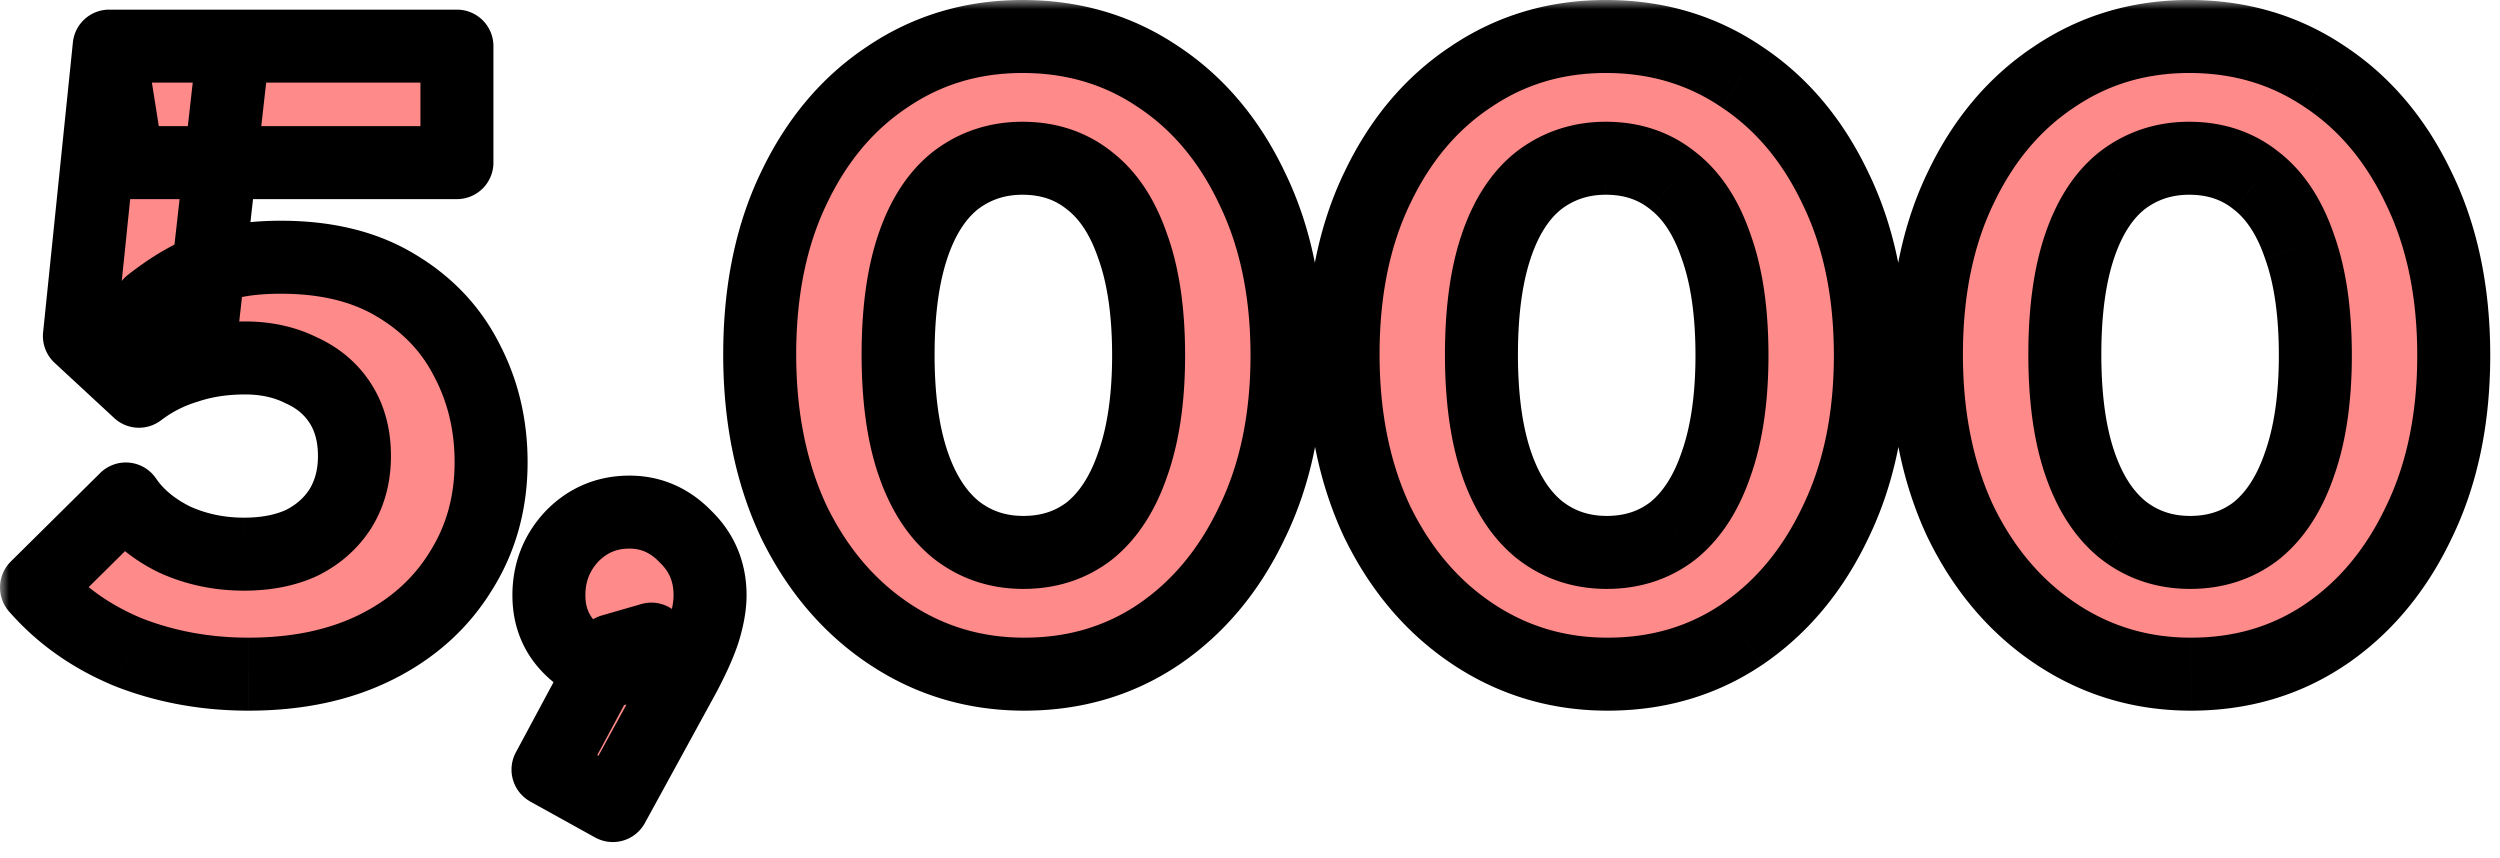 <svg xmlns="http://www.w3.org/2000/svg" width="137" height="47" fill="none" viewBox="0 0 137 47"><mask id="a" width="137" height="47" x="0" y="0" fill="#000" maskUnits="userSpaceOnUse"><path fill="#fff" d="M0 0h137v47H0z"/><path d="M13.616 36.944q-3.504 0-6.576-1.2Q4.016 34.496 2 32.192l4.896-4.848q.912 1.344 2.64 2.208 1.776.816 3.84.816 1.824 0 3.168-.624 1.344-.672 2.112-1.872.768-1.248.768-2.88 0-1.68-.768-2.88t-2.16-1.824q-1.344-.672-3.072-.672t-3.168.48q-1.44.432-2.64 1.344l.624-4.8q1.104-.864 2.112-1.392a8.4 8.4 0 0 1 2.208-.864q1.2-.288 2.832-.288 3.744 0 6.288 1.536 2.592 1.536 3.888 4.08 1.344 2.544 1.344 5.616 0 3.36-1.68 6-1.632 2.64-4.608 4.128t-7.008 1.488m-6-15.504-3.264-3.024L5.984 2.528H12.8l-1.776 15.744zM6.992 8.912 5.984 2.528H25.04v6.384zm23.04 33.264 3.504-6.528 2.16-.624a4.2 4.2 0 0 1-.816 1.2q-.48.432-1.104.432-1.392 0-2.544-1.152t-1.152-2.88q0-1.872 1.248-3.216 1.296-1.344 3.168-1.344 1.776 0 3.072 1.344 1.344 1.296 1.344 3.216 0 .768-.288 1.776t-1.152 2.64l-3.888 7.104zm26.096-5.232q-4.08 0-7.392-2.208t-5.232-6.144q-1.872-3.984-1.872-9.168 0-5.232 1.872-9.12 1.872-3.936 5.136-6.096Q51.904 2 56.032 2q4.176 0 7.44 2.208 3.264 2.16 5.136 6.096 1.92 3.936 1.92 9.168t-1.92 9.168q-1.872 3.936-5.136 6.144-3.216 2.16-7.344 2.16m-.048-6.672q2.112 0 3.648-1.2 1.536-1.248 2.352-3.648.864-2.448.864-5.952 0-3.552-.864-5.952-.816-2.4-2.352-3.6-1.536-1.248-3.696-1.248-2.064 0-3.648 1.2-1.536 1.2-2.352 3.6t-.816 5.952.816 5.952 2.352 3.648q1.584 1.248 3.696 1.248m32.017 6.672q-4.08 0-7.392-2.208t-5.232-6.144Q73.6 24.608 73.6 19.424q0-5.232 1.872-9.12 1.872-3.936 5.136-6.096Q83.873 2 88 2q4.176 0 7.44 2.208 3.264 2.16 5.136 6.096 1.92 3.936 1.92 9.168t-1.92 9.168q-1.872 3.936-5.136 6.144-3.216 2.16-7.344 2.16m-.048-6.672q2.112 0 3.648-1.2 1.536-1.248 2.352-3.648.864-2.448.864-5.952 0-3.552-.864-5.952-.816-2.4-2.352-3.6Q90.16 8.672 88 8.672q-2.064 0-3.648 1.2-1.536 1.2-2.352 3.6t-.816 5.952.816 5.952 2.352 3.648q1.584 1.248 3.696 1.248m32.017 6.672q-4.08 0-7.392-2.208t-5.232-6.144q-1.872-3.984-1.872-9.168 0-5.232 1.872-9.12 1.872-3.936 5.136-6.096Q115.841 2 119.969 2q4.176 0 7.44 2.208 3.264 2.16 5.136 6.096 1.92 3.936 1.92 9.168t-1.92 9.168q-1.872 3.936-5.136 6.144-3.216 2.16-7.344 2.16m-.048-6.672q2.112 0 3.648-1.2 1.536-1.248 2.352-3.648.864-2.448.864-5.952 0-3.552-.864-5.952-.816-2.4-2.352-3.6-1.536-1.248-3.696-1.248-2.064 0-3.648 1.2-1.536 1.2-2.352 3.6t-.816 5.952.816 5.952 2.352 3.648q1.584 1.248 3.696 1.248"/></mask><path fill="#FF8A8A" d="M13.616 36.944q-3.504 0-6.576-1.2Q4.016 34.496 2 32.192l4.896-4.848q.912 1.344 2.64 2.208 1.776.816 3.84.816 1.824 0 3.168-.624 1.344-.672 2.112-1.872.768-1.248.768-2.88 0-1.68-.768-2.88t-2.16-1.824q-1.344-.672-3.072-.672t-3.168.48q-1.44.432-2.64 1.344l.624-4.8q1.104-.864 2.112-1.392a8.4 8.4 0 0 1 2.208-.864q1.2-.288 2.832-.288 3.744 0 6.288 1.536 2.592 1.536 3.888 4.08 1.344 2.544 1.344 5.616 0 3.36-1.68 6-1.632 2.64-4.608 4.128t-7.008 1.488m-6-15.504-3.264-3.024L5.984 2.528H12.8l-1.776 15.744zM6.992 8.912 5.984 2.528H25.04v6.384zm23.04 33.264 3.504-6.528 2.16-.624a4.2 4.2 0 0 1-.816 1.2q-.48.432-1.104.432-1.392 0-2.544-1.152t-1.152-2.88q0-1.872 1.248-3.216 1.296-1.344 3.168-1.344 1.776 0 3.072 1.344 1.344 1.296 1.344 3.216 0 .768-.288 1.776t-1.152 2.64l-3.888 7.104zm26.096-5.232q-4.08 0-7.392-2.208t-5.232-6.144q-1.872-3.984-1.872-9.168 0-5.232 1.872-9.12 1.872-3.936 5.136-6.096Q51.904 2 56.032 2q4.176 0 7.44 2.208 3.264 2.16 5.136 6.096 1.92 3.936 1.92 9.168t-1.92 9.168q-1.872 3.936-5.136 6.144-3.216 2.16-7.344 2.16m-.048-6.672q2.112 0 3.648-1.2 1.536-1.248 2.352-3.648.864-2.448.864-5.952 0-3.552-.864-5.952-.816-2.4-2.352-3.6-1.536-1.248-3.696-1.248-2.064 0-3.648 1.2-1.536 1.2-2.352 3.6t-.816 5.952.816 5.952 2.352 3.648q1.584 1.248 3.696 1.248m32.017 6.672q-4.08 0-7.392-2.208t-5.232-6.144Q73.6 24.608 73.6 19.424q0-5.232 1.872-9.12 1.872-3.936 5.136-6.096Q83.873 2 88 2q4.176 0 7.44 2.208 3.264 2.16 5.136 6.096 1.92 3.936 1.92 9.168t-1.92 9.168q-1.872 3.936-5.136 6.144-3.216 2.16-7.344 2.16m-.048-6.672q2.112 0 3.648-1.2 1.536-1.248 2.352-3.648.864-2.448.864-5.952 0-3.552-.864-5.952-.816-2.4-2.352-3.6Q90.16 8.672 88 8.672q-2.064 0-3.648 1.2-1.536 1.2-2.352 3.6t-.816 5.952.816 5.952 2.352 3.648q1.584 1.248 3.696 1.248m32.017 6.672q-4.08 0-7.392-2.208t-5.232-6.144q-1.872-3.984-1.872-9.168 0-5.232 1.872-9.12 1.872-3.936 5.136-6.096Q115.841 2 119.969 2q4.176 0 7.44 2.208 3.264 2.16 5.136 6.096 1.92 3.936 1.92 9.168t-1.92 9.168q-1.872 3.936-5.136 6.144-3.216 2.16-7.344 2.16m-.048-6.672q2.112 0 3.648-1.2 1.536-1.248 2.352-3.648.864-2.448.864-5.952 0-3.552-.864-5.952-.816-2.4-2.352-3.6-1.536-1.248-3.696-1.248-2.064 0-3.648 1.2-1.536 1.2-2.352 3.6t-.816 5.952.816 5.952 2.352 3.648q1.584 1.248 3.696 1.248"/><path fill="#000" d="m7.04 35.744-.763 1.849.035.014zM2 32.192.593 30.771a2 2 0 0 0-.098 2.738zm4.896-4.848 1.655-1.123a2 2 0 0 0-3.062-.298zm2.64 2.208-.894 1.789q.03.016.059.028zm7.008.192.842 1.814.052-.025zm2.112-1.872 1.685 1.078.018-.03zm-2.16-7.584-.894 1.789.076.036zm-6.24-.192.575 1.916.058-.019zm-2.64 1.344-1.36 1.467a2 2 0 0 0 2.57.125zm.624-4.8-1.233-1.575a2 2 0 0 0-.75 1.317zm2.112-1.392.928 1.772.064-.035zm11.328.384-1.034 1.712.014.009zm3.888 4.08-1.782.908.014.026zm-.336 11.616-1.687-1.074-.014.022zm-4.608 4.128-.894-1.789zM4.352 18.416l-1.99-.204a2 2 0 0 0 .63 1.671zM5.984 2.528v-2a2 2 0 0 0-1.99 1.796zm6.816 0 1.987.224A2 2 0 0 0 12.8.528zm-1.776 15.744 1.362 1.465a2 2 0 0 0 .625-1.24zm-4.032-9.36-1.976.312a2 2 0 0 0 1.976 1.688zM25.04 2.528h2a2 2 0 0 0-2-2zm0 6.384v2a2 2 0 0 0 2-2zm4.992 33.264-1.763-.946a2 2 0 0 0 .793 2.695zm3.504-6.528-.556-1.921a2 2 0 0 0-1.207.975zm2.16-.624 1.812.846a2 2 0 0 0-2.367-2.767zm-.816 1.2 1.338 1.487.076-.073zm-3.648-.72-1.415 1.414zm.096-6.096-1.44-1.388-.026.027zm6.24 0-1.44 1.388.051.052zm1.056 4.992-1.923-.55zm-1.152 2.64 1.754.96.013-.024zm-3.888 7.104-.97 1.75a2 2 0 0 0 2.724-.79zm15.152-9.408-1.11 1.664zm-5.232-6.144-1.81.85.012.027zm0-18.288 1.802.868.004-.009zm5.136-6.096 1.104 1.668q.007-.006.017-.011zm14.832 0-1.12 1.657.016.01zm5.136 6.096-1.806.859.008.018zm0 18.336-1.798-.877-.008.018zm-5.136 6.144 1.115 1.66.005-.003zm-3.744-5.712 1.231 1.576.03-.024zm2.352-3.648-1.886-.666-.008.022zm0-11.904-1.894.644.012.033zm-2.352-3.6-1.261 1.552.03.024zm-7.344-.048-1.208-1.594-.023.018zm-2.352 3.6 1.893.644zm0 11.904 1.893-.644zm2.352 3.648-1.261 1.552.023.019zm28.32 5.712L79.596 36.4zm-5.231-6.144-1.81.85.012.027zm0-18.288 1.802.868.004-.009zm5.136-6.096 1.103 1.668.017-.011zm14.832 0L94.32 5.865l.017.01zm5.136 6.096-1.806.859.008.018zm0 18.336-1.798-.877-.008.018zm-5.136 6.144 1.115 1.66.005-.003zm-3.744-5.712 1.23 1.576.03-.024zm2.352-3.648-1.886-.666-.008.022zm0-11.904-1.894.644.012.033zm-2.352-3.6-1.262 1.552.03.024zm-7.344-.048-1.208-1.594-.024.018zM82 13.472l1.893.644zm0 11.904 1.893-.644zm2.352 3.648-1.262 1.552.024.019zm28.32 5.712-1.109 1.664zm-5.232-6.144-1.81.85.013.027zm0-18.288 1.802.868.005-.009zm5.136-6.096 1.104 1.668.017-.011zm14.832 0-1.12 1.657.017.01zm5.136 6.096-1.806.859.009.018zm0 18.336-1.797-.877-.009.018zm-5.136 6.144 1.115 1.66.006-.003zm-3.744-5.712 1.232 1.576.03-.024zm2.352-3.648-1.886-.666-.007.022zm0-11.904-1.893.644.012.033zm-2.352-3.6-1.261 1.552.03.024zm-7.344-.048-1.207-1.594-.024.018zm-2.352 3.6 1.894.644zm0 11.904 1.894-.644zm2.352 3.648-1.261 1.552.024.019zm-102.705 7.92v-2c-2.103 0-4.046-.36-5.848-1.063l-.728 1.863-.728 1.863c2.294.896 4.735 1.337 7.304 1.337zm-6.576-1.2.763-1.849c-1.75-.722-3.17-1.732-4.298-3.02L2 32.192.495 33.509c1.56 1.784 3.5 3.142 5.782 4.084zM2 32.192l1.407 1.421 4.896-4.848-1.407-1.421-1.407-1.421L.593 30.77zm4.896-4.848-1.655 1.123c.834 1.229 2 2.174 3.4 2.874l.895-1.789.894-1.789c-.903-.452-1.497-.979-1.879-1.542zm2.64 2.208-.835 1.817c1.46.671 3.027.999 4.675.999v-4c-1.104 0-2.097-.216-3.005-.633zm3.84.816v2c1.441 0 2.797-.247 4.01-.81l-.842-1.814-.842-1.814c-.579.268-1.335.438-2.326.438zm3.168-.624.894 1.789c1.2-.6 2.185-1.462 2.903-2.583l-1.685-1.078-1.684-1.078c-.307.48-.73.865-1.322 1.161zm2.112-1.872 1.703 1.048c.728-1.182 1.065-2.513 1.065-3.928h-4c0 .761-.175 1.35-.471 1.832zm.768-2.88h2c0-1.433-.33-2.782-1.084-3.958l-1.684 1.078-1.684 1.078c.27.424.452.995.452 1.802zm-.768-2.88 1.685-1.078c-.737-1.152-1.77-2.008-3.027-2.571l-.818 1.825-.818 1.825c.599.268 1.006.629 1.293 1.077zm-2.16-1.824.894-1.789c-1.212-.606-2.55-.883-3.966-.883v4c.888 0 1.598.171 2.178.46zm-3.072-.672v-2c-1.338 0-2.61.186-3.8.583l.632 1.897.633 1.897c.73-.243 1.569-.377 2.535-.377zm-3.168.48-.575-1.916c-1.19.357-2.285.915-3.275 1.668l1.21 1.592 1.21 1.592a6.2 6.2 0 0 1 2.005-1.02zm-2.64 1.344 1.983.258.624-4.8-1.983-.258-1.983-.258-.624 4.8zm.624-4.8 1.233 1.575c.661-.518 1.264-.91 1.807-1.195l-.928-1.772-.928-1.772c-.8.42-1.606.955-2.417 1.589zm2.112-1.392.992 1.737a6.4 6.4 0 0 1 1.683-.656l-.467-1.945-.467-1.945a10.4 10.4 0 0 0-2.733 1.072zm2.208-.864.467 1.945c.607-.146 1.387-.233 2.365-.233v-4c-1.198 0-2.306.105-3.299.343zm2.832-.288v2c2.225 0 3.942.456 5.254 1.248l1.034-1.712 1.034-1.712c-2.08-1.256-4.555-1.824-7.322-1.824zm6.288 1.536-1.02 1.72c1.421.843 2.444 1.929 3.126 3.268l1.782-.908 1.782-.908c-1.046-2.053-2.615-3.687-4.65-4.893zm3.888 4.08-1.768.934c.733 1.389 1.112 2.937 1.112 4.682h4c0-2.351-.517-4.547-1.576-6.55zm1.344 5.616h-2c0 1.889-.467 3.511-1.367 4.926l1.687 1.074 1.687 1.074c1.34-2.105 1.993-4.483 1.993-7.074zm-1.68 6-1.701-1.052c-.879 1.422-2.125 2.553-3.801 3.391l.894 1.789.894 1.789c2.292-1.146 4.118-2.767 5.415-4.865zm-4.608 4.128-.894-1.789c-1.654.827-3.672 1.277-6.114 1.277v4c2.934 0 5.588-.542 7.902-1.7zM7.616 21.44l1.36-1.467-3.265-3.024-1.359 1.467-1.36 1.467 3.265 3.024zm-3.264-3.024 1.99.204L7.974 2.732l-1.99-.204-1.99-.204-1.632 15.888zM5.984 2.528v2H12.8v-4H5.984zm6.816 0-1.987-.224-1.776 15.744 1.987.224 1.987.224 1.776-15.744zm-1.776 15.744-1.362-1.465-3.408 3.168 1.362 1.465 1.362 1.465 3.408-3.168zm-4.032-9.36L8.968 8.6 7.96 2.216l-1.976.312-1.976.312 1.008 6.384zM5.984 2.528v2H25.04v-4H5.984zm19.056 0h-2v6.384h4V2.528zm0 6.384v-2H6.992v4H25.04zm4.992 33.264 1.762.946 3.504-6.528-1.762-.946-1.763-.946-3.504 6.528zm3.504-6.528.555 1.921 2.16-.624-.555-1.921-.555-1.921-2.16.624zm2.16-.624-1.813-.846a2.2 2.2 0 0 1-.418.632l1.415 1.414 1.414 1.414a6.2 6.2 0 0 0 1.214-1.768zm-.816 1.2-1.338-1.487a.4.4 0 0 1 .234-.081v4c.928 0 1.768-.34 2.442-.945zm-1.104.432v-2c-.308 0-.668-.104-1.13-.566l-1.414 1.414-1.415 1.414c1.075 1.074 2.41 1.738 3.959 1.738zm-2.544-1.152 1.414-1.414c-.369-.369-.566-.809-.566-1.466h-4c0 1.647.57 3.127 1.737 4.294zm-1.152-2.88h2c0-.755.233-1.337.713-1.855l-1.465-1.361-1.466-1.36c-1.183 1.273-1.782 2.835-1.782 4.576zm1.248-3.216 1.44 1.388c.485-.504 1.021-.732 1.728-.732v-4c-1.79 0-3.366.668-4.608 1.956zm3.168-1.344v2c.61 0 1.123.205 1.632.732l1.44-1.388 1.44-1.388c-1.22-1.265-2.755-1.956-4.512-1.956zm3.072 1.344-1.389 1.44c.493.475.733 1.022.733 1.776h4c0-1.806-.657-3.403-1.956-4.656zm1.344 3.216h-2c0 .273-.053.673-.211 1.227l1.923.549 1.923.55c.226-.791.365-1.575.365-2.326zm-.288 1.776-1.923-.55c-.136.475-.445 1.211-.997 2.254l1.768.936 1.767.936c.6-1.133 1.06-2.157 1.308-3.027zm-1.152 2.64-1.755-.96-3.888 7.104 1.755.96 1.754.96L39.226 38zm-3.888 7.104.969-1.75L31 40.428l-.97 1.749-.969 1.75 3.552 1.967zm22.544-7.2v-2c-2.336 0-4.412-.625-6.283-1.872l-1.11 1.664-1.108 1.664c2.545 1.697 5.396 2.544 8.5 2.544zm-7.392-2.208 1.11-1.664c-1.885-1.256-3.404-3.019-4.545-5.357l-1.797.877-1.798.877c1.42 2.91 3.388 5.243 5.92 6.931zm-5.232-6.144 1.81-.85c-1.103-2.347-1.682-5.104-1.682-8.318h-4c0 3.698.668 7.053 2.062 10.019zm-1.872-9.168h2c0-3.25.58-5.982 1.674-8.252l-1.802-.868-1.802-.868c-1.403 2.914-2.07 6.262-2.07 9.988zm1.872-9.12 1.806.859c1.11-2.334 2.594-4.07 4.434-5.287L48.64 4.208 47.536 2.54c-2.513 1.663-4.452 3.99-5.838 6.905zm5.136-6.096 1.12 1.657C51.59 4.627 53.66 4 56.033 4V0c-3.131 0-5.99.845-8.513 2.551zM56.032 2v2c2.41 0 4.494.63 6.32 1.865l1.12-1.657 1.12-1.657C62.066.841 59.19 0 56.033 0zm7.44 2.208-1.104 1.668c1.84 1.217 3.324 2.953 4.434 5.287l1.806-.859 1.806-.859c-1.386-2.914-3.326-5.242-5.838-6.905zm5.136 6.096-1.798.877c1.124 2.303 1.718 5.048 1.718 8.291h4c0-3.733-.686-7.1-2.123-10.045zm1.92 9.168h-2c0 3.243-.594 5.988-1.718 8.291l1.798.877 1.797.877c1.437-2.945 2.123-6.312 2.123-10.045zm-1.92 9.168-1.806-.859c-1.112 2.337-2.6 4.095-4.45 5.346l1.12 1.657 1.12 1.657c2.503-1.693 4.437-4.03 5.822-6.942zm-5.136 6.144-1.115-1.66c-1.792 1.203-3.847 1.82-6.23 1.82v4c3.123 0 5.964-.824 8.46-2.5zm-7.392-4.512v2c1.814 0 3.474-.526 4.88-1.624l-1.232-1.576-1.231-1.576c-.643.502-1.416.776-2.417.776zm3.648-1.2 1.261 1.552c1.388-1.127 2.353-2.699 2.984-4.556l-1.893-.644-1.894-.644c-.456 1.343-1.059 2.203-1.72 2.74zm2.352-3.648 1.886.666c.673-1.906.978-4.13.978-6.618h-4c0 2.183-.27 3.928-.75 5.286zm.864-5.952h2c0-2.515-.304-4.745-.982-6.63l-1.882.678-1.882.677c.474 1.316.746 3.054.746 5.275zm-.864-5.952 1.893-.644c-.632-1.86-1.603-3.43-3.014-4.532L59.728 9.92l-1.231 1.576c.637.498 1.233 1.327 1.69 2.668zm-2.352-3.6 1.261-1.552c-1.414-1.149-3.103-1.696-4.957-1.696v4c1.025 0 1.8.285 2.435.8zm-3.696-1.248v-2c-1.794 0-3.438.532-4.856 1.606l1.208 1.594 1.208 1.594c.694-.526 1.482-.794 2.44-.794zm-3.648 1.2-1.231-1.576c-1.411 1.102-2.383 2.673-3.015 4.532l1.894.644 1.893.644c.456-1.34 1.053-2.17 1.69-2.668zm-2.352 3.6-1.894-.644c-.636 1.872-.922 4.09-.922 6.596h4c0-2.23.258-3.98.71-5.308zm-.816 5.952h-2c0 2.506.286 4.724.922 6.596l1.894-.644 1.893-.644c-.451-1.328-.71-3.078-.71-5.308zm.816 5.952-1.894.644c.632 1.857 1.597 3.429 2.985 4.556l1.26-1.552 1.262-1.552c-.66-.537-1.263-1.397-1.72-2.74zm2.352 3.648-1.238 1.571c1.426 1.124 3.1 1.677 4.934 1.677v-4c-.982 0-1.773-.279-2.458-.819zm35.713 7.92v-2c-2.336 0-4.412-.625-6.283-1.872l-1.11 1.664-1.109 1.664c2.545 1.697 5.397 2.544 8.502 2.544zm-7.392-2.208 1.109-1.664c-1.884-1.256-3.403-3.019-4.544-5.357l-1.797.877-1.798.877c1.42 2.91 3.388 5.243 5.92 6.931zm-5.232-6.144 1.81-.85c-1.103-2.347-1.682-5.104-1.682-8.318h-4c0 3.698.668 7.053 2.061 10.019zM73.6 19.424h2c0-3.25.58-5.982 1.674-8.252l-1.802-.868-1.802-.868c-1.403 2.914-2.07 6.262-2.07 9.988zm1.872-9.12 1.806.859c1.11-2.334 2.594-4.07 4.433-5.287L80.61 4.208 79.505 2.54c-2.513 1.663-4.453 3.99-5.838 6.905zm5.136-6.096 1.12 1.657C83.56 4.627 85.628 4 88.001 4V0c-3.132 0-5.99.845-8.513 2.551zM88 2v2c2.41 0 4.494.63 6.319 1.865l1.12-1.657 1.121-1.657C94.034.841 91.16 0 88.001 0zm7.44 2.208-1.104 1.668c1.839 1.217 3.323 2.953 4.433 5.287l1.807-.859 1.806-.859c-1.386-2.914-3.326-5.242-5.839-6.905zm5.136 6.096-1.798.877c1.123 2.303 1.718 5.048 1.718 8.291h4c0-3.733-.686-7.1-2.123-10.045zm1.92 9.168h-2c0 3.243-.595 5.988-1.718 8.291l1.798.877 1.797.877c1.437-2.945 2.123-6.312 2.123-10.045zm-1.92 9.168-1.806-.859c-1.112 2.337-2.601 4.095-4.451 5.346l1.12 1.657 1.121 1.657c2.502-1.693 4.437-4.03 5.822-6.942zm-5.136 6.144-1.115-1.66c-1.793 1.203-3.847 1.82-6.23 1.82v4c3.122 0 5.964-.824 8.46-2.5zm-7.392-4.512v2c1.814 0 3.473-.526 4.879-1.624l-1.231-1.576-1.232-1.576c-.642.502-1.415.776-2.416.776zm3.648-1.2 1.26 1.552c1.389-1.127 2.354-2.699 2.985-4.556l-1.893-.644-1.894-.644c-.456 1.343-1.06 2.203-1.72 2.74zm2.352-3.648 1.886.666c.672-1.906.978-4.13.978-6.618h-4c0 2.183-.271 3.928-.75 5.286zm.864-5.952h2c0-2.515-.304-4.745-.983-6.63l-1.881.678-1.882.677c.474 1.316.746 3.054.746 5.275zm-.864-5.952 1.893-.644c-.632-1.86-1.603-3.43-3.014-4.532l-1.23 1.576-1.232 1.576c.638.498 1.234 1.327 1.69 2.668zm-2.352-3.6 1.26-1.552C91.543 7.219 89.854 6.672 88 6.672v4c1.025 0 1.8.285 2.434.8zM88 8.672v-2c-1.794 0-3.438.532-4.856 1.606l1.208 1.594 1.207 1.594c.695-.526 1.483-.794 2.44-.794zm-3.648 1.2L83.12 8.296c-1.41 1.102-2.382 2.673-3.014 4.532l1.894.644 1.893.644c.456-1.34 1.052-2.17 1.69-2.668zM82 13.472l-1.894-.644c-.636 1.872-.922 4.09-.922 6.596h4c0-2.23.258-3.98.71-5.308zm-.816 5.952h-2c0 2.506.286 4.724.922 6.596L82 25.376l1.893-.644c-.451-1.328-.71-3.078-.71-5.308zM82 25.376l-1.894.644c.632 1.857 1.597 3.429 2.984 4.556l1.262-1.552 1.26-1.552c-.66-.537-1.262-1.397-1.719-2.74zm2.352 3.648-1.238 1.571c1.426 1.124 3.1 1.677 4.934 1.677v-4c-.982 0-1.773-.279-2.459-.819zm35.712 7.92v-2c-2.335 0-4.411-.625-6.282-1.872l-1.11 1.664-1.109 1.664c2.545 1.697 5.397 2.544 8.501 2.544zm-7.392-2.208 1.11-1.664c-1.884-1.256-3.404-3.019-4.544-5.357l-1.798.877-1.797.877c1.419 2.91 3.388 5.243 5.92 6.931zm-5.232-6.144 1.811-.85c-1.103-2.347-1.683-5.104-1.683-8.318h-4c0 3.698.669 7.053 2.062 10.019zm-1.872-9.168h2c0-3.25.581-5.982 1.674-8.252l-1.802-.868-1.802-.868c-1.403 2.914-2.07 6.262-2.07 9.988zm1.872-9.12 1.807.859c1.11-2.334 2.594-4.07 4.433-5.287l-1.104-1.668-1.103-1.668c-2.513 1.663-4.453 3.99-5.839 6.905zm5.136-6.096 1.121 1.657c1.83-1.238 3.9-1.865 6.272-1.865V0c-3.131 0-5.989.845-8.512 2.551zM119.969 2v2c2.41 0 4.495.63 6.32 1.865l1.12-1.657 1.121-1.657C126.003.841 123.128 0 119.969 0zm7.44 2.208-1.103 1.668c1.839 1.217 3.323 2.953 4.433 5.287l1.806-.859 1.807-.859c-1.386-2.914-3.326-5.242-5.839-6.905zm5.136 6.096-1.797.877c1.123 2.303 1.717 5.048 1.717 8.291h4c0-3.733-.685-7.1-2.122-10.045zm1.92 9.168h-2c0 3.243-.594 5.988-1.717 8.291l1.797.877 1.798.877c1.437-2.945 2.122-6.312 2.122-10.045zm-1.92 9.168-1.806-.859c-1.111 2.337-2.6 4.095-4.45 5.346l1.12 1.657 1.121 1.657c2.502-1.693 4.437-4.03 5.822-6.942zm-5.136 6.144-1.115-1.66c-1.792 1.203-3.846 1.82-6.229 1.82v4c3.122 0 5.964-.824 8.459-2.5zm-7.392-4.512v2c1.815 0 3.474-.526 4.88-1.624l-1.232-1.576-1.231-1.576c-.642.502-1.415.776-2.417.776zm3.648-1.2 1.262 1.552c1.387-1.127 2.352-2.699 2.984-4.556l-1.894-.644-1.893-.644c-.457 1.343-1.059 2.203-1.72 2.74zm2.352-3.648 1.886.666c.673-1.906.978-4.13.978-6.618h-4c0 2.183-.27 3.928-.75 5.286zm.864-5.952h2c0-2.515-.304-4.745-.982-6.63l-1.882.678-1.881.677c.473 1.316.745 3.054.745 5.275zm-.864-5.952 1.894-.644c-.632-1.86-1.604-3.43-3.014-4.532l-1.232 1.576-1.231 1.576c.637.498 1.234 1.327 1.69 2.668zm-2.352-3.6 1.262-1.552c-1.414-1.149-3.103-1.696-4.958-1.696v4c1.026 0 1.801.285 2.435.8zm-3.696-1.248v-2c-1.794 0-3.438.532-4.855 1.606l1.207 1.594 1.208 1.594c.694-.526 1.482-.794 2.44-.794zm-3.648 1.2-1.231-1.576c-1.411 1.102-2.382 2.673-3.014 4.532l1.893.644 1.894.644c.456-1.34 1.052-2.17 1.69-2.668zm-2.352 3.6-1.893-.644c-.637 1.872-.923 4.09-.923 6.596h4c0-2.23.258-3.98.71-5.308zm-.816 5.952h-2c0 2.506.286 4.724.923 6.596l1.893-.644 1.894-.644c-.452-1.328-.71-3.078-.71-5.308zm.816 5.952-1.893.644c.631 1.857 1.597 3.429 2.984 4.556l1.261-1.552 1.262-1.552c-.661-.537-1.264-1.397-1.72-2.74zm2.352 3.648-1.237 1.571c1.426 1.124 3.099 1.677 4.933 1.677v-4c-.981 0-1.772-.279-2.458-.819z" mask="url(#a)"/></svg>